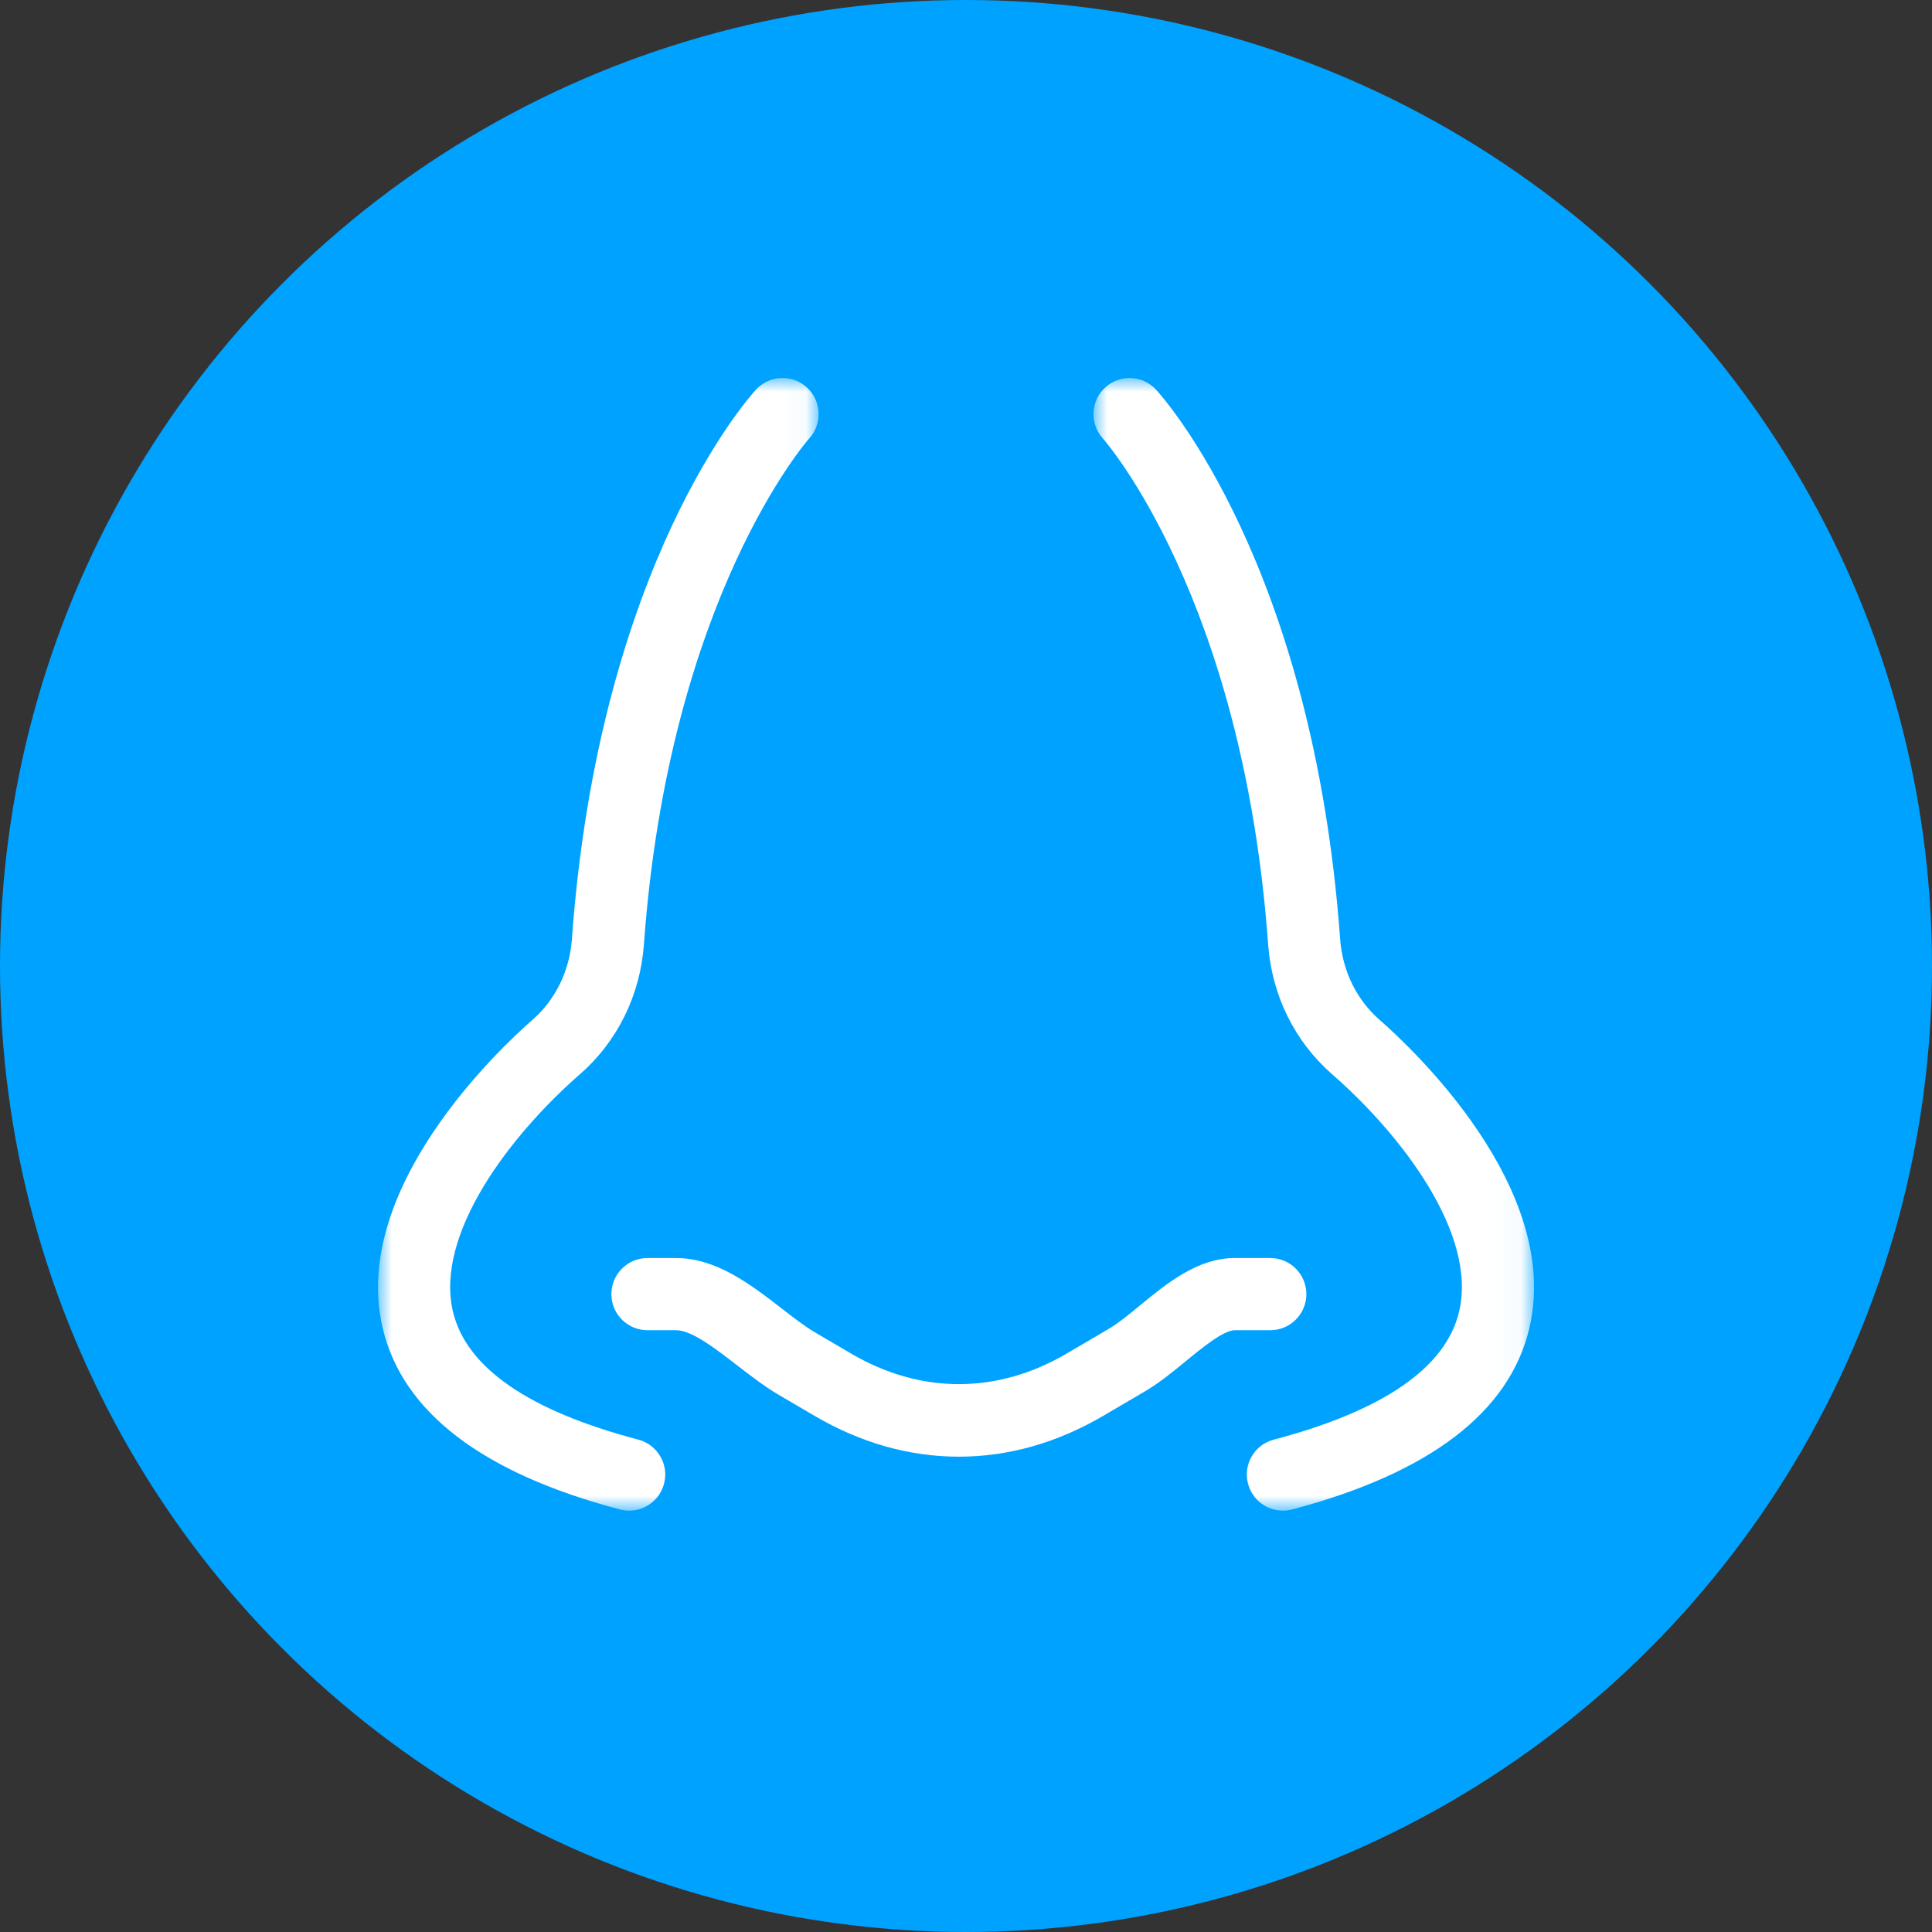 <?xml version="1.0" encoding="UTF-8"?>
<svg width="70px" height="70px" viewBox="0 0 70 70" version="1.1" xmlns="http://www.w3.org/2000/svg" xmlns:xlink="http://www.w3.org/1999/xlink">
    <rect x="0" y="0" width="70" height="70" fill="#333333" stroke="none"/>
    <title>C681937F-4261-4CC9-A37E-8024A85D3F8D</title>
    <defs>
        <polygon id="path-1" points="0 0 15.963 0 15.963 41.037 0 41.037"></polygon>
        <polygon id="path-3" points="0 0 15.961 0 15.961 41.037 0 41.037"></polygon>
    </defs>
    <g id="Page-1" stroke="none" stroke-width="1" fill="none" fill-rule="evenodd">
        <g id="Education---Mobile" transform="translate(-198, -5766)">
            <g id="Signs-and-symptoms" transform="translate(16, 4956.56)">
                <g id="icon-nosebleeds" transform="translate(182, 809.44)">
                    <circle id="Oval" fill="#00A2FF" cx="35" cy="35" r="35"></circle>
                    <g id="Group-9" transform="translate(13.696, 13.696)">
                        <g id="Group-3">
                            <mask id="mask-2" fill="white">
                                <use xlink:href="#path-1"></use>
                            </mask>
                            <g id="Clip-2"></g>
                            <path d="M9.432,38.465 C5.45,37.415 3.19,35.851 2.713,33.818 C2.057,31.017 4.781,27.441 7.312,25.228 C8.677,24.037 9.501,22.362 9.635,20.513 C10.544,7.955 15.573,2.245 15.625,2.188 C16.108,1.656 16.069,0.829 15.539,0.342 C15.281,0.107 14.953,-0.015 14.597,0.001 C14.249,0.017 13.927,0.168 13.692,0.425 C13.461,0.676 8.009,6.734 7.026,20.322 C6.941,21.484 6.432,22.526 5.592,23.258 C4.478,24.232 -1.02,29.348 0.167,34.413 C0.881,37.462 3.774,39.676 8.765,40.994 C8.874,41.022 8.986,41.038 9.099,41.038 C9.694,41.038 10.213,40.636 10.362,40.064 C10.452,39.727 10.405,39.375 10.229,39.073 C10.053,38.77 9.77,38.554 9.432,38.465" id="Fill-1" fill="#FFFFFF" mask="url(#mask-2)"></path>
                        </g>
                        <g id="Group-6" transform="translate(25.924, 0.001)">
                            <mask id="mask-4" fill="white">
                                <use xlink:href="#path-3"></use>
                            </mask>
                            <g id="Clip-5"></g>
                            <path d="M10.368,23.257 C9.529,22.524 9.02,21.482 8.935,20.322 C7.952,6.734 2.5,0.676 2.27,0.426 C1.785,-0.106 0.958,-0.145 0.427,0.339 C-0.105,0.822 -0.146,1.651 0.337,2.188 C0.388,2.244 5.417,7.938 6.326,20.512 C6.46,22.363 7.285,24.037 8.648,25.227 C11.18,27.44 13.904,31.016 13.248,33.817 C12.772,35.85 10.512,37.414 6.529,38.464 C6.191,38.554 5.907,38.77 5.732,39.072 C5.556,39.374 5.509,39.726 5.599,40.061 C5.749,40.636 6.268,41.037 6.862,41.037 C6.975,41.037 7.087,41.022 7.196,40.993 C12.187,39.675 15.081,37.461 15.794,34.413 C16.982,29.338 11.482,24.23 10.368,23.257" id="Fill-4" fill="#FFFFFF" mask="url(#mask-4)"></path>
                        </g>
                        <path d="M33.636,33.194 C33.636,32.471 33.05,31.885 32.33,31.885 L31.043,31.885 C29.7,31.885 28.595,32.791 27.608,33.601 C27.242,33.903 26.826,34.246 26.481,34.448 L24.958,35.342 C22.436,36.825 19.657,36.824 17.133,35.342 L15.845,34.585 C15.463,34.361 15.047,34.039 14.597,33.69 C13.5,32.844 12.257,31.885 10.801,31.885 L9.762,31.885 C9.041,31.885 8.455,32.471 8.455,33.194 C8.455,33.914 9.041,34.5 9.762,34.5 L10.801,34.5 C11.369,34.5 12.238,35.174 13.028,35.786 C13.509,36.156 14.005,36.54 14.519,36.842 L15.809,37.598 C17.487,38.583 19.249,39.082 21.046,39.082 C22.841,39.082 24.602,38.583 26.283,37.598 L27.807,36.704 C28.321,36.399 28.804,36.003 29.275,35.615 C29.849,35.146 30.634,34.5 31.043,34.5 L32.33,34.5 C33.05,34.5 33.636,33.914 33.636,33.194" id="Fill-7" fill="#FFFFFF"></path>
                    </g>
                </g>
            </g>
        </g>
    </g>
</svg>